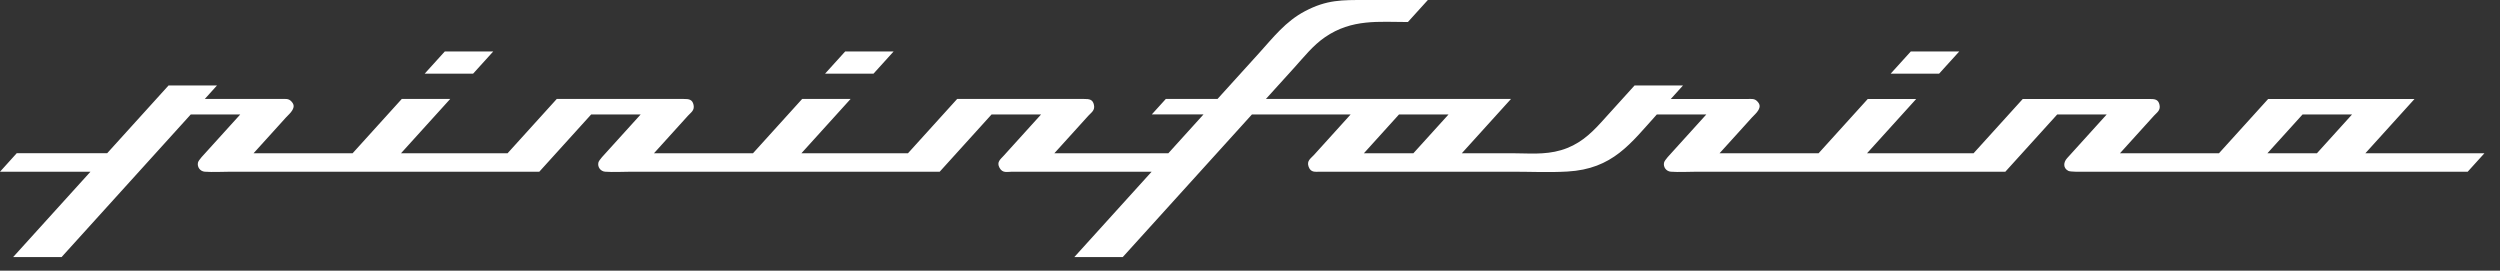 <svg width="157" height="17" viewBox="0 0 157 17" fill="none" xmlns="http://www.w3.org/2000/svg">
<rect x="0" y="0" width="157" height="17" fill="#333333" stroke="none"/>
<path fill-rule="evenodd" clip-rule="evenodd" d="M145.504 9.624H142.394L144.602 7.187H147.71L145.504 9.624ZM88.761 9.624H85.653L87.859 7.187H90.969L88.761 9.624ZM148.546 9.624L151.632 6.216H142.44L139.352 9.624H133.135C133.846 8.837 134.559 8.051 135.272 7.264C135.452 7.065 135.692 6.936 135.619 6.59C135.546 6.233 135.312 6.216 135.006 6.216H127.029L123.941 9.624H117.25L120.337 6.216H117.295L114.208 9.624H107.989C108.532 9.025 109.073 8.426 109.618 7.827C109.754 7.677 109.889 7.528 110.024 7.376C110.16 7.227 110.318 7.102 110.423 6.921C110.551 6.699 110.532 6.546 110.353 6.36C110.182 6.181 109.994 6.216 109.787 6.216H104.926L105.692 5.368H102.65C101.953 6.139 101.255 6.909 100.557 7.679C99.835 8.475 99.115 9.111 98.035 9.43C96.991 9.738 95.969 9.623 94.93 9.623H91.803L94.89 6.215H79.499C80.101 5.55 80.704 4.885 81.306 4.221C81.907 3.556 82.452 2.857 83.213 2.333C84.908 1.171 86.595 1.383 88.416 1.383L89.669 7.94227e-05H85.755C84.278 7.94227e-05 83.329 -0.023 81.953 0.702C80.732 1.344 79.959 2.353 79.082 3.321C78.208 4.285 77.334 5.25 76.459 6.215H73.212L72.332 7.186H75.58L73.373 9.623H66.215C66.927 8.836 67.64 8.05 68.353 7.263C68.534 7.063 68.775 6.935 68.701 6.589C68.626 6.232 68.393 6.215 68.087 6.215H60.109L57.022 9.623H50.33L53.417 6.215H50.375L47.289 9.623H41.071C41.783 8.836 42.495 8.05 43.208 7.263C43.389 7.063 43.63 6.935 43.556 6.589C43.481 6.232 43.248 6.215 42.942 6.215H34.964L31.877 9.623H25.185L28.273 6.215H25.231L22.145 9.623H15.925C16.468 9.024 17.011 8.425 17.553 7.826C17.69 7.675 17.825 7.526 17.96 7.375C18.096 7.226 18.254 7.101 18.359 6.92C18.486 6.698 18.467 6.545 18.289 6.359C18.116 6.18 17.93 6.215 17.723 6.215H12.861L13.627 5.367H10.585L6.731 9.622H1.05L0 10.785H5.68L0.825 16.144H3.867L11.98 7.187H15.089C14.368 7.983 13.647 8.779 12.925 9.575C12.831 9.678 12.473 10.046 12.434 10.204C12.367 10.485 12.568 10.762 12.86 10.783C13.398 10.823 13.931 10.784 14.468 10.784C16.624 10.784 18.778 10.784 20.933 10.784C25.244 10.784 29.556 10.784 33.868 10.784L37.126 7.187H40.235C39.514 7.983 38.792 8.779 38.071 9.575C37.978 9.678 37.618 10.046 37.58 10.204C37.511 10.485 37.714 10.762 38.005 10.783C38.543 10.823 39.078 10.784 39.614 10.784H59.013L62.271 7.187H65.38L63.031 9.78C62.824 10.01 62.574 10.175 62.77 10.537C62.963 10.894 63.255 10.784 63.554 10.784H72.322L67.467 16.144H70.509L78.622 7.187H84.821C84.051 8.036 83.281 8.886 82.513 9.736C82.312 9.955 82.044 10.1 82.183 10.475C82.324 10.856 82.61 10.783 82.916 10.783H94.986C96.135 10.783 97.284 10.839 98.432 10.773C101.288 10.611 102.4 9.008 104.05 7.187H107.158C106.438 7.983 105.715 8.779 104.994 9.575C104.901 9.678 104.543 10.046 104.505 10.204C104.435 10.485 104.638 10.762 104.929 10.783C105.467 10.823 106 10.784 106.538 10.784C108.691 10.784 110.846 10.784 113.001 10.784C117.312 10.784 121.625 10.784 125.935 10.784L129.194 7.187H132.302C131.472 8.104 130.64 9.021 129.81 9.938C129.581 10.193 129.551 10.55 129.885 10.728C130.025 10.803 130.665 10.783 130.803 10.783H132.651C135.134 10.783 137.615 10.783 140.095 10.783C145.053 10.783 150.013 10.783 154.972 10.783L156.023 9.623H148.546V9.624Z" fill="white"/>
<path fill-rule="evenodd" clip-rule="evenodd" d="M27.934 3.231H30.976L29.709 4.628H26.668L27.934 3.231Z" fill="white"/>
<path fill-rule="evenodd" clip-rule="evenodd" d="M121.774 4.628L123.041 3.231H119.999L118.732 4.628H121.774Z" fill="white"/>
<path fill-rule="evenodd" clip-rule="evenodd" d="M56.12 3.231H53.078L51.812 4.628H54.854L56.12 3.231Z" fill="white"/>
</svg>
